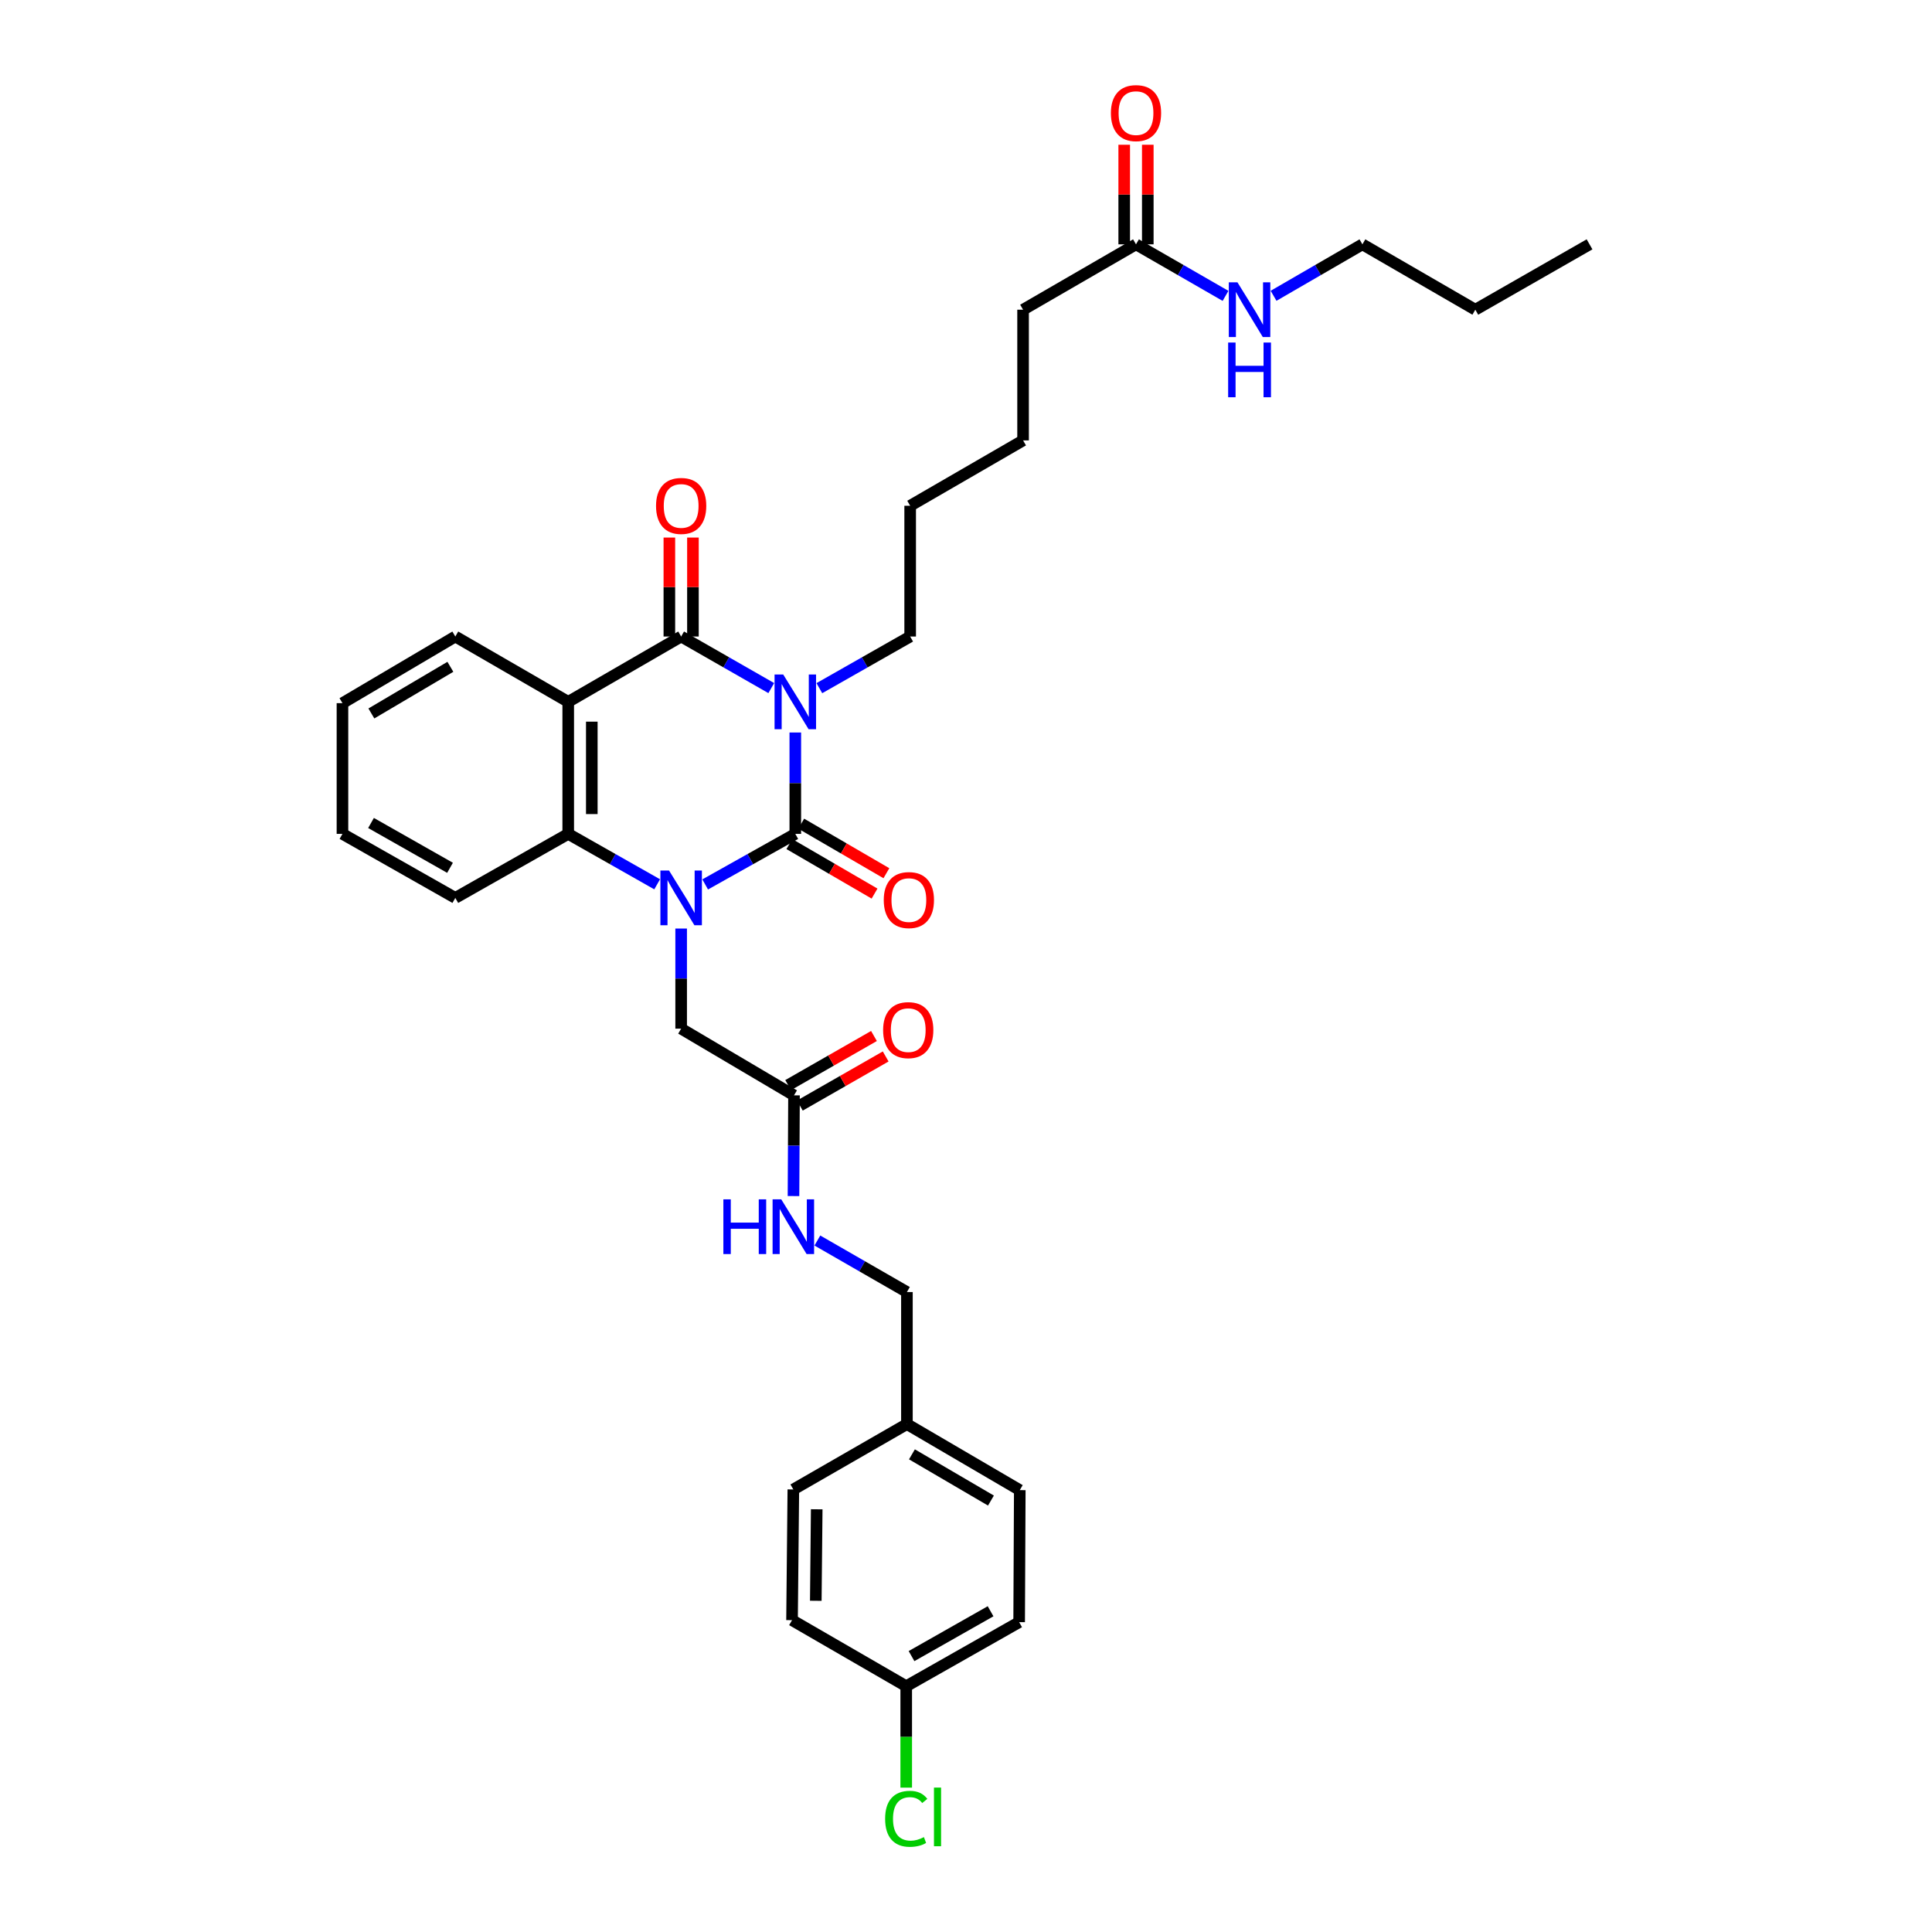<?xml version='1.0' encoding='iso-8859-1'?>
<svg version='1.1' baseProfile='full'
              xmlns='http://www.w3.org/2000/svg'
                      xmlns:rdkit='http://www.rdkit.org/xml'
                      xmlns:xlink='http://www.w3.org/1999/xlink'
                  xml:space='preserve'
width='1000px' height='1000px' viewBox='0 0 1000 1000'>
<!-- END OF HEADER -->
<rect style='opacity:1.0;fill:#FFFFFF;stroke:none' width='1000' height='1000' x='0' y='0'> </rect>
<path class='bond-0' d='M 411.649,379.143 L 411.649,405.379' style='fill:none;fill-rule:evenodd;stroke:#0000FF;stroke-width:6px;stroke-linecap:butt;stroke-linejoin:miter;stroke-opacity:1' />
<path class='bond-0' d='M 411.649,405.379 L 411.649,431.615' style='fill:none;fill-rule:evenodd;stroke:#000000;stroke-width:6px;stroke-linecap:butt;stroke-linejoin:miter;stroke-opacity:1' />
<path class='bond-2' d='M 399.207,356.155 L 375.884,342.808' style='fill:none;fill-rule:evenodd;stroke:#0000FF;stroke-width:6px;stroke-linecap:butt;stroke-linejoin:miter;stroke-opacity:1' />
<path class='bond-2' d='M 375.884,342.808 L 352.562,329.461' style='fill:none;fill-rule:evenodd;stroke:#000000;stroke-width:6px;stroke-linecap:butt;stroke-linejoin:miter;stroke-opacity:1' />
<path class='bond-12' d='M 424.098,356.194 L 447.6,342.828' style='fill:none;fill-rule:evenodd;stroke:#0000FF;stroke-width:6px;stroke-linecap:butt;stroke-linejoin:miter;stroke-opacity:1' />
<path class='bond-12' d='M 447.6,342.828 L 471.101,329.461' style='fill:none;fill-rule:evenodd;stroke:#000000;stroke-width:6px;stroke-linecap:butt;stroke-linejoin:miter;stroke-opacity:1' />
<path class='bond-1' d='M 411.649,431.615 L 388.322,444.699' style='fill:none;fill-rule:evenodd;stroke:#000000;stroke-width:6px;stroke-linecap:butt;stroke-linejoin:miter;stroke-opacity:1' />
<path class='bond-1' d='M 388.322,444.699 L 364.996,457.783' style='fill:none;fill-rule:evenodd;stroke:#0000FF;stroke-width:6px;stroke-linecap:butt;stroke-linejoin:miter;stroke-opacity:1' />
<path class='bond-7' d='M 408.582,436.889 L 430.622,449.705' style='fill:none;fill-rule:evenodd;stroke:#000000;stroke-width:6px;stroke-linecap:butt;stroke-linejoin:miter;stroke-opacity:1' />
<path class='bond-7' d='M 430.622,449.705 L 452.663,462.521' style='fill:none;fill-rule:evenodd;stroke:#FF0000;stroke-width:6px;stroke-linecap:butt;stroke-linejoin:miter;stroke-opacity:1' />
<path class='bond-7' d='M 414.715,426.34 L 436.756,439.157' style='fill:none;fill-rule:evenodd;stroke:#000000;stroke-width:6px;stroke-linecap:butt;stroke-linejoin:miter;stroke-opacity:1' />
<path class='bond-7' d='M 436.756,439.157 L 458.797,451.973' style='fill:none;fill-rule:evenodd;stroke:#FF0000;stroke-width:6px;stroke-linecap:butt;stroke-linejoin:miter;stroke-opacity:1' />
<path class='bond-5' d='M 352.562,480.609 L 352.562,506.518' style='fill:none;fill-rule:evenodd;stroke:#0000FF;stroke-width:6px;stroke-linecap:butt;stroke-linejoin:miter;stroke-opacity:1' />
<path class='bond-5' d='M 352.562,506.518 L 352.562,532.426' style='fill:none;fill-rule:evenodd;stroke:#000000;stroke-width:6px;stroke-linecap:butt;stroke-linejoin:miter;stroke-opacity:1' />
<path class='bond-33' d='M 340.142,457.715 L 317.128,444.665' style='fill:none;fill-rule:evenodd;stroke:#0000FF;stroke-width:6px;stroke-linecap:butt;stroke-linejoin:miter;stroke-opacity:1' />
<path class='bond-33' d='M 317.128,444.665 L 294.113,431.615' style='fill:none;fill-rule:evenodd;stroke:#000000;stroke-width:6px;stroke-linecap:butt;stroke-linejoin:miter;stroke-opacity:1' />
<path class='bond-3' d='M 352.562,329.461 L 294.113,363.275' style='fill:none;fill-rule:evenodd;stroke:#000000;stroke-width:6px;stroke-linecap:butt;stroke-linejoin:miter;stroke-opacity:1' />
<path class='bond-8' d='M 358.663,329.461 L 358.663,303.849' style='fill:none;fill-rule:evenodd;stroke:#000000;stroke-width:6px;stroke-linecap:butt;stroke-linejoin:miter;stroke-opacity:1' />
<path class='bond-8' d='M 358.663,303.849 L 358.663,278.238' style='fill:none;fill-rule:evenodd;stroke:#FF0000;stroke-width:6px;stroke-linecap:butt;stroke-linejoin:miter;stroke-opacity:1' />
<path class='bond-8' d='M 346.461,329.461 L 346.461,303.849' style='fill:none;fill-rule:evenodd;stroke:#000000;stroke-width:6px;stroke-linecap:butt;stroke-linejoin:miter;stroke-opacity:1' />
<path class='bond-8' d='M 346.461,303.849 L 346.461,278.238' style='fill:none;fill-rule:evenodd;stroke:#FF0000;stroke-width:6px;stroke-linecap:butt;stroke-linejoin:miter;stroke-opacity:1' />
<path class='bond-4' d='M 294.113,363.275 L 294.113,431.615' style='fill:none;fill-rule:evenodd;stroke:#000000;stroke-width:6px;stroke-linecap:butt;stroke-linejoin:miter;stroke-opacity:1' />
<path class='bond-4' d='M 306.316,373.526 L 306.316,421.364' style='fill:none;fill-rule:evenodd;stroke:#000000;stroke-width:6px;stroke-linecap:butt;stroke-linejoin:miter;stroke-opacity:1' />
<path class='bond-15' d='M 294.113,363.275 L 235.671,329.461' style='fill:none;fill-rule:evenodd;stroke:#000000;stroke-width:6px;stroke-linecap:butt;stroke-linejoin:miter;stroke-opacity:1' />
<path class='bond-20' d='M 294.113,431.615 L 235.671,464.757' style='fill:none;fill-rule:evenodd;stroke:#000000;stroke-width:6px;stroke-linecap:butt;stroke-linejoin:miter;stroke-opacity:1' />
<path class='bond-6' d='M 352.562,532.426 L 410.977,566.945' style='fill:none;fill-rule:evenodd;stroke:#000000;stroke-width:6px;stroke-linecap:butt;stroke-linejoin:miter;stroke-opacity:1' />
<path class='bond-10' d='M 410.977,566.945 L 410.845,593.012' style='fill:none;fill-rule:evenodd;stroke:#000000;stroke-width:6px;stroke-linecap:butt;stroke-linejoin:miter;stroke-opacity:1' />
<path class='bond-10' d='M 410.845,593.012 L 410.712,619.079' style='fill:none;fill-rule:evenodd;stroke:#0000FF;stroke-width:6px;stroke-linecap:butt;stroke-linejoin:miter;stroke-opacity:1' />
<path class='bond-11' d='M 414.008,572.24 L 436.217,559.53' style='fill:none;fill-rule:evenodd;stroke:#000000;stroke-width:6px;stroke-linecap:butt;stroke-linejoin:miter;stroke-opacity:1' />
<path class='bond-11' d='M 436.217,559.53 L 458.425,546.82' style='fill:none;fill-rule:evenodd;stroke:#FF0000;stroke-width:6px;stroke-linecap:butt;stroke-linejoin:miter;stroke-opacity:1' />
<path class='bond-11' d='M 407.947,561.65 L 430.156,548.94' style='fill:none;fill-rule:evenodd;stroke:#000000;stroke-width:6px;stroke-linecap:butt;stroke-linejoin:miter;stroke-opacity:1' />
<path class='bond-11' d='M 430.156,548.94 L 452.364,536.23' style='fill:none;fill-rule:evenodd;stroke:#FF0000;stroke-width:6px;stroke-linecap:butt;stroke-linejoin:miter;stroke-opacity:1' />
<path class='bond-9' d='M 587.992,126.469 L 529.543,160.303' style='fill:none;fill-rule:evenodd;stroke:#000000;stroke-width:6px;stroke-linecap:butt;stroke-linejoin:miter;stroke-opacity:1' />
<path class='bond-13' d='M 594.093,126.469 L 594.093,100.695' style='fill:none;fill-rule:evenodd;stroke:#000000;stroke-width:6px;stroke-linecap:butt;stroke-linejoin:miter;stroke-opacity:1' />
<path class='bond-13' d='M 594.093,100.695 L 594.093,74.922' style='fill:none;fill-rule:evenodd;stroke:#FF0000;stroke-width:6px;stroke-linecap:butt;stroke-linejoin:miter;stroke-opacity:1' />
<path class='bond-13' d='M 581.891,126.469 L 581.891,100.695' style='fill:none;fill-rule:evenodd;stroke:#000000;stroke-width:6px;stroke-linecap:butt;stroke-linejoin:miter;stroke-opacity:1' />
<path class='bond-13' d='M 581.891,100.695 L 581.891,74.922' style='fill:none;fill-rule:evenodd;stroke:#FF0000;stroke-width:6px;stroke-linecap:butt;stroke-linejoin:miter;stroke-opacity:1' />
<path class='bond-14' d='M 587.992,126.469 L 611.162,139.807' style='fill:none;fill-rule:evenodd;stroke:#000000;stroke-width:6px;stroke-linecap:butt;stroke-linejoin:miter;stroke-opacity:1' />
<path class='bond-14' d='M 611.162,139.807 L 634.331,153.145' style='fill:none;fill-rule:evenodd;stroke:#0000FF;stroke-width:6px;stroke-linecap:butt;stroke-linejoin:miter;stroke-opacity:1' />
<path class='bond-16' d='M 423.067,642.093 L 446.243,655.426' style='fill:none;fill-rule:evenodd;stroke:#0000FF;stroke-width:6px;stroke-linecap:butt;stroke-linejoin:miter;stroke-opacity:1' />
<path class='bond-16' d='M 446.243,655.426 L 469.42,668.76' style='fill:none;fill-rule:evenodd;stroke:#000000;stroke-width:6px;stroke-linecap:butt;stroke-linejoin:miter;stroke-opacity:1' />
<path class='bond-27' d='M 471.101,329.461 L 471.101,261.786' style='fill:none;fill-rule:evenodd;stroke:#000000;stroke-width:6px;stroke-linecap:butt;stroke-linejoin:miter;stroke-opacity:1' />
<path class='bond-26' d='M 659.194,153.105 L 682.188,139.787' style='fill:none;fill-rule:evenodd;stroke:#0000FF;stroke-width:6px;stroke-linecap:butt;stroke-linejoin:miter;stroke-opacity:1' />
<path class='bond-26' d='M 682.188,139.787 L 705.182,126.469' style='fill:none;fill-rule:evenodd;stroke:#000000;stroke-width:6px;stroke-linecap:butt;stroke-linejoin:miter;stroke-opacity:1' />
<path class='bond-30' d='M 235.671,329.461 L 177.256,363.953' style='fill:none;fill-rule:evenodd;stroke:#000000;stroke-width:6px;stroke-linecap:butt;stroke-linejoin:miter;stroke-opacity:1' />
<path class='bond-30' d='M 233.113,345.142 L 192.222,369.286' style='fill:none;fill-rule:evenodd;stroke:#000000;stroke-width:6px;stroke-linecap:butt;stroke-linejoin:miter;stroke-opacity:1' />
<path class='bond-18' d='M 469.42,668.76 L 469.42,737.106' style='fill:none;fill-rule:evenodd;stroke:#000000;stroke-width:6px;stroke-linecap:butt;stroke-linejoin:miter;stroke-opacity:1' />
<path class='bond-17' d='M 469.06,872.782 L 527.509,839.626' style='fill:none;fill-rule:evenodd;stroke:#000000;stroke-width:6px;stroke-linecap:butt;stroke-linejoin:miter;stroke-opacity:1' />
<path class='bond-17' d='M 471.807,857.195 L 512.721,833.986' style='fill:none;fill-rule:evenodd;stroke:#000000;stroke-width:6px;stroke-linecap:butt;stroke-linejoin:miter;stroke-opacity:1' />
<path class='bond-19' d='M 469.06,872.782 L 469.06,899.031' style='fill:none;fill-rule:evenodd;stroke:#000000;stroke-width:6px;stroke-linecap:butt;stroke-linejoin:miter;stroke-opacity:1' />
<path class='bond-19' d='M 469.06,899.031 L 469.06,925.279' style='fill:none;fill-rule:evenodd;stroke:#00CC00;stroke-width:6px;stroke-linecap:butt;stroke-linejoin:miter;stroke-opacity:1' />
<path class='bond-35' d='M 469.06,872.782 L 409.954,838.589' style='fill:none;fill-rule:evenodd;stroke:#000000;stroke-width:6px;stroke-linecap:butt;stroke-linejoin:miter;stroke-opacity:1' />
<path class='bond-23' d='M 469.42,737.106 L 410.632,770.94' style='fill:none;fill-rule:evenodd;stroke:#000000;stroke-width:6px;stroke-linecap:butt;stroke-linejoin:miter;stroke-opacity:1' />
<path class='bond-24' d='M 469.42,737.106 L 527.835,771.286' style='fill:none;fill-rule:evenodd;stroke:#000000;stroke-width:6px;stroke-linecap:butt;stroke-linejoin:miter;stroke-opacity:1' />
<path class='bond-24' d='M 472.02,752.765 L 512.91,776.691' style='fill:none;fill-rule:evenodd;stroke:#000000;stroke-width:6px;stroke-linecap:butt;stroke-linejoin:miter;stroke-opacity:1' />
<path class='bond-34' d='M 235.671,464.757 L 177.256,431.615' style='fill:none;fill-rule:evenodd;stroke:#000000;stroke-width:6px;stroke-linecap:butt;stroke-linejoin:miter;stroke-opacity:1' />
<path class='bond-34' d='M 232.93,449.173 L 192.04,425.973' style='fill:none;fill-rule:evenodd;stroke:#000000;stroke-width:6px;stroke-linecap:butt;stroke-linejoin:miter;stroke-opacity:1' />
<path class='bond-21' d='M 409.954,838.589 L 410.632,770.94' style='fill:none;fill-rule:evenodd;stroke:#000000;stroke-width:6px;stroke-linecap:butt;stroke-linejoin:miter;stroke-opacity:1' />
<path class='bond-21' d='M 422.257,828.564 L 422.732,781.21' style='fill:none;fill-rule:evenodd;stroke:#000000;stroke-width:6px;stroke-linecap:butt;stroke-linejoin:miter;stroke-opacity:1' />
<path class='bond-22' d='M 527.509,839.626 L 527.835,771.286' style='fill:none;fill-rule:evenodd;stroke:#000000;stroke-width:6px;stroke-linecap:butt;stroke-linejoin:miter;stroke-opacity:1' />
<path class='bond-25' d='M 529.543,160.303 L 529.543,227.951' style='fill:none;fill-rule:evenodd;stroke:#000000;stroke-width:6px;stroke-linecap:butt;stroke-linejoin:miter;stroke-opacity:1' />
<path class='bond-29' d='M 705.182,126.469 L 763.624,160.303' style='fill:none;fill-rule:evenodd;stroke:#000000;stroke-width:6px;stroke-linecap:butt;stroke-linejoin:miter;stroke-opacity:1' />
<path class='bond-28' d='M 471.101,261.786 L 529.543,227.951' style='fill:none;fill-rule:evenodd;stroke:#000000;stroke-width:6px;stroke-linecap:butt;stroke-linejoin:miter;stroke-opacity:1' />
<path class='bond-32' d='M 763.624,160.303 L 822.744,126.469' style='fill:none;fill-rule:evenodd;stroke:#000000;stroke-width:6px;stroke-linecap:butt;stroke-linejoin:miter;stroke-opacity:1' />
<path class='bond-31' d='M 177.256,363.953 L 177.256,431.615' style='fill:none;fill-rule:evenodd;stroke:#000000;stroke-width:6px;stroke-linecap:butt;stroke-linejoin:miter;stroke-opacity:1' />
<path  class='atom-0' d='M 405.389 349.115
L 414.669 364.115
Q 415.589 365.595, 417.069 368.275
Q 418.549 370.955, 418.629 371.115
L 418.629 349.115
L 422.389 349.115
L 422.389 377.435
L 418.509 377.435
L 408.549 361.035
Q 407.389 359.115, 406.149 356.915
Q 404.949 354.715, 404.589 354.035
L 404.589 377.435
L 400.909 377.435
L 400.909 349.115
L 405.389 349.115
' fill='#0000FF'/>
<path  class='atom-2' d='M 346.302 450.597
L 355.582 465.597
Q 356.502 467.077, 357.982 469.757
Q 359.462 472.437, 359.542 472.597
L 359.542 450.597
L 363.302 450.597
L 363.302 478.917
L 359.422 478.917
L 349.462 462.517
Q 348.302 460.597, 347.062 458.397
Q 345.862 456.197, 345.502 455.517
L 345.502 478.917
L 341.822 478.917
L 341.822 450.597
L 346.302 450.597
' fill='#0000FF'/>
<path  class='atom-8' d='M 457.43 465.875
Q 457.43 459.075, 460.79 455.275
Q 464.15 451.475, 470.43 451.475
Q 476.71 451.475, 480.07 455.275
Q 483.43 459.075, 483.43 465.875
Q 483.43 472.755, 480.03 476.675
Q 476.63 480.555, 470.43 480.555
Q 464.19 480.555, 460.79 476.675
Q 457.43 472.795, 457.43 465.875
M 470.43 477.355
Q 474.75 477.355, 477.07 474.475
Q 479.43 471.555, 479.43 465.875
Q 479.43 460.315, 477.07 457.515
Q 474.75 454.675, 470.43 454.675
Q 466.11 454.675, 463.75 457.475
Q 461.43 460.275, 461.43 465.875
Q 461.43 471.595, 463.75 474.475
Q 466.11 477.355, 470.43 477.355
' fill='#FF0000'/>
<path  class='atom-9' d='M 339.562 261.866
Q 339.562 255.066, 342.922 251.266
Q 346.282 247.466, 352.562 247.466
Q 358.842 247.466, 362.202 251.266
Q 365.562 255.066, 365.562 261.866
Q 365.562 268.746, 362.162 272.666
Q 358.762 276.546, 352.562 276.546
Q 346.322 276.546, 342.922 272.666
Q 339.562 268.786, 339.562 261.866
M 352.562 273.346
Q 356.882 273.346, 359.202 270.466
Q 361.562 267.546, 361.562 261.866
Q 361.562 256.306, 359.202 253.506
Q 356.882 250.666, 352.562 250.666
Q 348.242 250.666, 345.882 253.466
Q 343.562 256.266, 343.562 261.866
Q 343.562 267.586, 345.882 270.466
Q 348.242 273.346, 352.562 273.346
' fill='#FF0000'/>
<path  class='atom-11' d='M 374.412 620.779
L 378.252 620.779
L 378.252 632.819
L 392.732 632.819
L 392.732 620.779
L 396.572 620.779
L 396.572 649.099
L 392.732 649.099
L 392.732 636.019
L 378.252 636.019
L 378.252 649.099
L 374.412 649.099
L 374.412 620.779
' fill='#0000FF'/>
<path  class='atom-11' d='M 404.372 620.779
L 413.652 635.779
Q 414.572 637.259, 416.052 639.939
Q 417.532 642.619, 417.612 642.779
L 417.612 620.779
L 421.372 620.779
L 421.372 649.099
L 417.492 649.099
L 407.532 632.699
Q 406.372 630.779, 405.132 628.579
Q 403.932 626.379, 403.572 625.699
L 403.572 649.099
L 399.892 649.099
L 399.892 620.779
L 404.372 620.779
' fill='#0000FF'/>
<path  class='atom-12' d='M 457.098 533.191
Q 457.098 526.391, 460.458 522.591
Q 463.818 518.791, 470.098 518.791
Q 476.378 518.791, 479.738 522.591
Q 483.098 526.391, 483.098 533.191
Q 483.098 540.071, 479.698 543.991
Q 476.298 547.871, 470.098 547.871
Q 463.858 547.871, 460.458 543.991
Q 457.098 540.111, 457.098 533.191
M 470.098 544.671
Q 474.418 544.671, 476.738 541.791
Q 479.098 538.871, 479.098 533.191
Q 479.098 527.631, 476.738 524.831
Q 474.418 521.991, 470.098 521.991
Q 465.778 521.991, 463.418 524.791
Q 461.098 527.591, 461.098 533.191
Q 461.098 538.911, 463.418 541.791
Q 465.778 544.671, 470.098 544.671
' fill='#FF0000'/>
<path  class='atom-14' d='M 574.992 58.541
Q 574.992 51.742, 578.352 47.941
Q 581.712 44.142, 587.992 44.142
Q 594.272 44.142, 597.632 47.941
Q 600.992 51.742, 600.992 58.541
Q 600.992 65.421, 597.592 69.341
Q 594.192 73.222, 587.992 73.222
Q 581.752 73.222, 578.352 69.341
Q 574.992 65.462, 574.992 58.541
M 587.992 70.022
Q 592.312 70.022, 594.632 67.141
Q 596.992 64.222, 596.992 58.541
Q 596.992 52.981, 594.632 50.181
Q 592.312 47.342, 587.992 47.342
Q 583.672 47.342, 581.312 50.142
Q 578.992 52.941, 578.992 58.541
Q 578.992 64.261, 581.312 67.141
Q 583.672 70.022, 587.992 70.022
' fill='#FF0000'/>
<path  class='atom-15' d='M 640.507 146.143
L 649.787 161.143
Q 650.707 162.623, 652.187 165.303
Q 653.667 167.983, 653.747 168.143
L 653.747 146.143
L 657.507 146.143
L 657.507 174.463
L 653.627 174.463
L 643.667 158.063
Q 642.507 156.143, 641.267 153.943
Q 640.067 151.743, 639.707 151.063
L 639.707 174.463
L 636.027 174.463
L 636.027 146.143
L 640.507 146.143
' fill='#0000FF'/>
<path  class='atom-15' d='M 635.687 177.295
L 639.527 177.295
L 639.527 189.335
L 654.007 189.335
L 654.007 177.295
L 657.847 177.295
L 657.847 205.615
L 654.007 205.615
L 654.007 192.535
L 639.527 192.535
L 639.527 205.615
L 635.687 205.615
L 635.687 177.295
' fill='#0000FF'/>
<path  class='atom-20' d='M 458.14 941.41
Q 458.14 934.37, 461.42 930.69
Q 464.74 926.97, 471.02 926.97
Q 476.86 926.97, 479.98 931.09
L 477.34 933.25
Q 475.06 930.25, 471.02 930.25
Q 466.74 930.25, 464.46 933.13
Q 462.22 935.97, 462.22 941.41
Q 462.22 947.01, 464.54 949.89
Q 466.9 952.77, 471.46 952.77
Q 474.58 952.77, 478.22 950.89
L 479.34 953.89
Q 477.86 954.85, 475.62 955.41
Q 473.38 955.97, 470.9 955.97
Q 464.74 955.97, 461.42 952.21
Q 458.14 948.45, 458.14 941.41
' fill='#00CC00'/>
<path  class='atom-20' d='M 483.42 925.25
L 487.1 925.25
L 487.1 955.61
L 483.42 955.61
L 483.42 925.25
' fill='#00CC00'/>
</svg>
